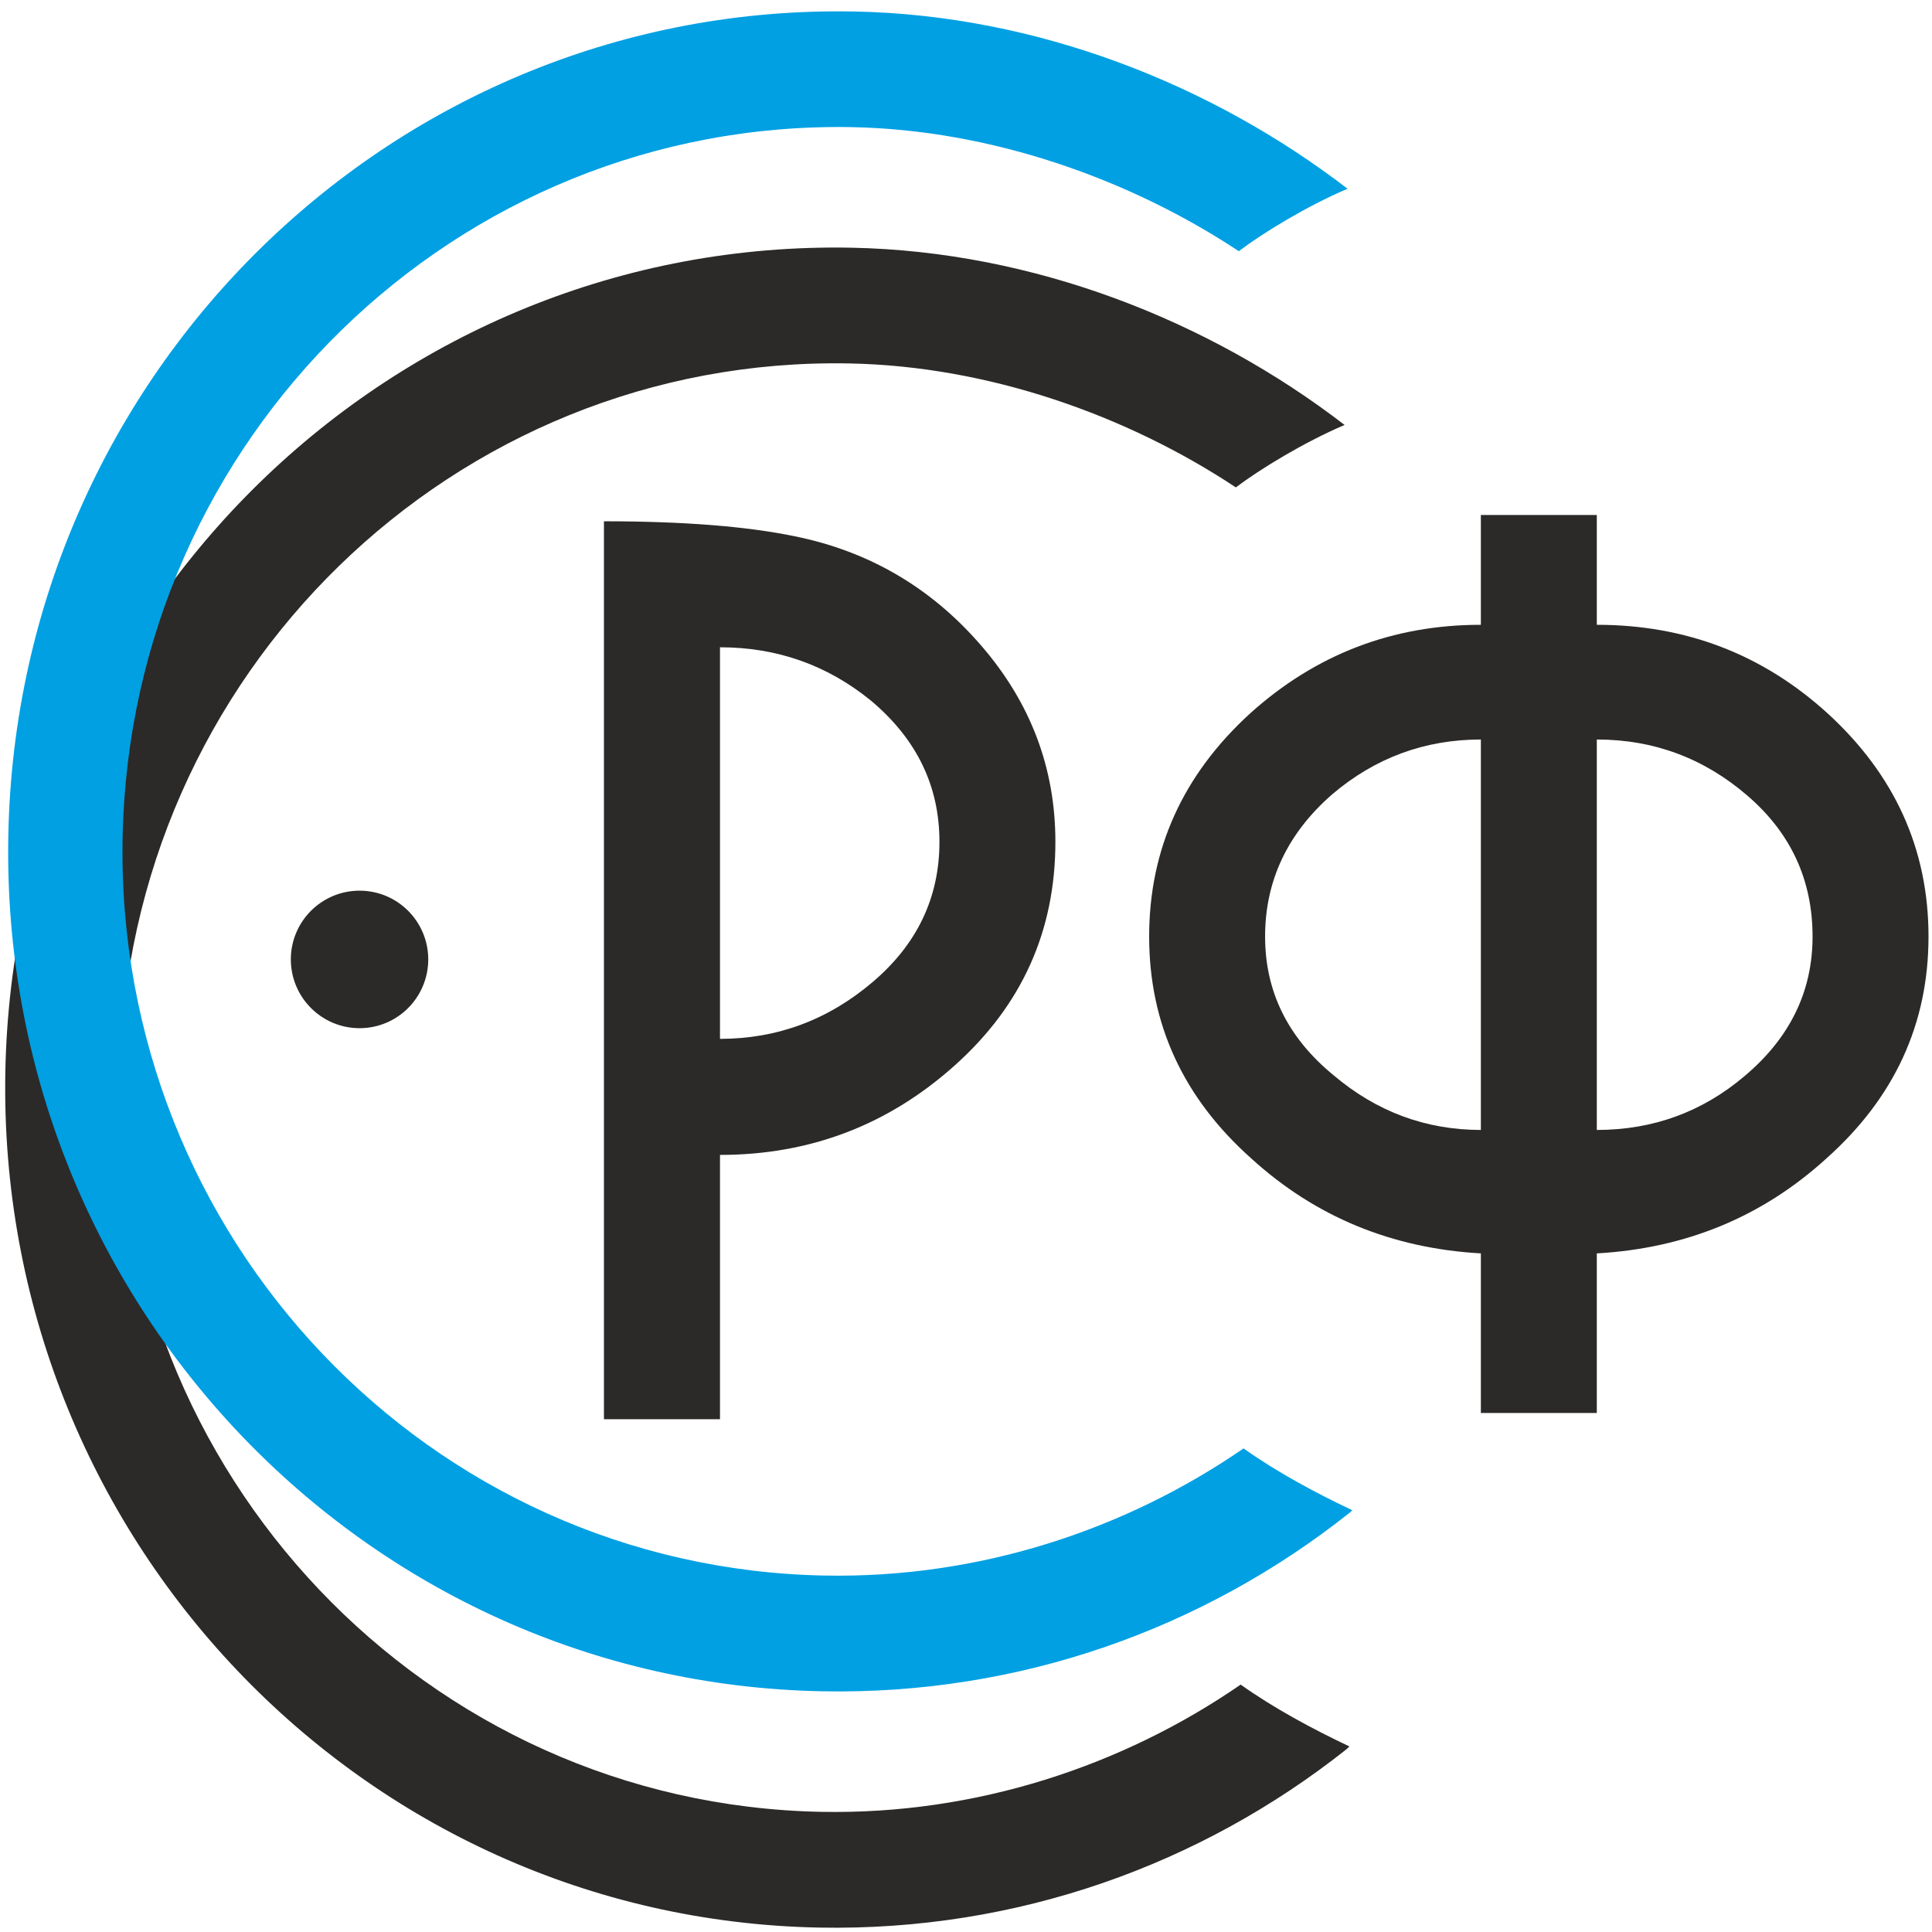 <?xml version="1.0" encoding="UTF-8"?>
<!DOCTYPE svg PUBLIC "-//W3C//DTD SVG 1.1//EN" "http://www.w3.org/Graphics/SVG/1.1/DTD/svg11.dtd">
<!-- Creator: CorelDRAW X8 -->
<svg xmlns="http://www.w3.org/2000/svg" xml:space="preserve" width="188.129mm" height="188.129mm" version="1.1" style="shape-rendering:geometricPrecision; text-rendering:geometricPrecision; image-rendering:optimizeQuality; fill-rule:evenodd; clip-rule:evenodd"
viewBox="0 0 18813 18813"
 xmlns:xlink="http://www.w3.org/1999/xlink">
 <defs>
  <style type="text/css">
   <![CDATA[
    .fil0 {fill:#2B2A29}
    .fil2 {fill:#00A0E3}
    .fil1 {fill:#2B2A29;fill-rule:nonzero}
   ]]>
  </style>
 </defs>
 <g id="Слой_x0020_1">
  <path class="fil0" d="M3501 8673c370,0 669,300 669,669 0,370 -299,670 -669,670 -369,0 -669,-300 -669,-670 0,-369 300,-669 669,-669z"/>
  <path class="fil1" d="M14420 6084l0 -1069 1129 0 0 1069c866,0 1615,287 2247,862 655,599 983,1324 983,2174 0,850 -332,1571 -996,2162 -623,567 -1368,874 -2234,923l0 1554 -1129 0 0 -1554c-866,-49 -1611,-356 -2234,-923 -664,-591 -996,-1312 -996,-2162 0,-850 328,-1575 984,-2174 639,-575 1388,-862 2246,-862zm1129 1117l0 3802c547,0 1026,-175 1437,-523 443,-372 664,-825 664,-1360 0,-550 -211,-1008 -634,-1372 -423,-365 -912,-547 -1467,-547zm-1129 0c-546,0 -1030,178 -1449,535 -435,380 -652,842 -652,1384 0,535 221,984 664,1348 419,356 899,535 1437,535l0 -3802z"/>
  <path class="fil1" d="M7011 11246l0 2574 -1130 0 0 -8744c769,0 1389,49 1858,146 721,146 1324,498 1809,1057 486,558 729,1198 729,1918 0,867 -326,1591 -976,2174 -649,583 -1412,875 -2290,875zm0 -1130c556,0 1052,-184 1485,-552 435,-369 652,-824 652,-1367 0,-542 -221,-999 -664,-1372 -425,-348 -917,-522 -1473,-522l0 3813z"/>
  <path class="fil0" d="M8289 2412c1781,34 3488,713 4804,1726 -398,170 -823,430 -1059,608 -1058,-701 -2408,-1182 -3766,-1207 -3849,-73 -7028,3025 -7102,6919 -74,3895 2986,7112 6834,7185 1500,28 2928,-444 4081,-1239 329,233 700,432 1059,602 -10,11 -27,26 -33,31 -1411,1117 -3197,1769 -5129,1733 -4463,-85 -8011,-3816 -7926,-8333 86,-4517 3774,-8110 8237,-8025z"/>
  <path class="fil2" d="M8317 112c1781,33 3488,713 4805,1726 -399,170 -823,429 -1059,608 -1059,-701 -2409,-1182 -3767,-1208 -3848,-72 -7028,3025 -7102,6920 -74,3895 2986,7111 6834,7184 1501,29 2928,-443 4081,-1238 329,233 700,432 1059,602 -10,11 -26,26 -33,30 -1411,1118 -3197,1770 -5128,1733 -4464,-84 -8012,-3815 -7926,-8332 85,-4517 3773,-8110 8236,-8025z"/>
 </g>
</svg>
